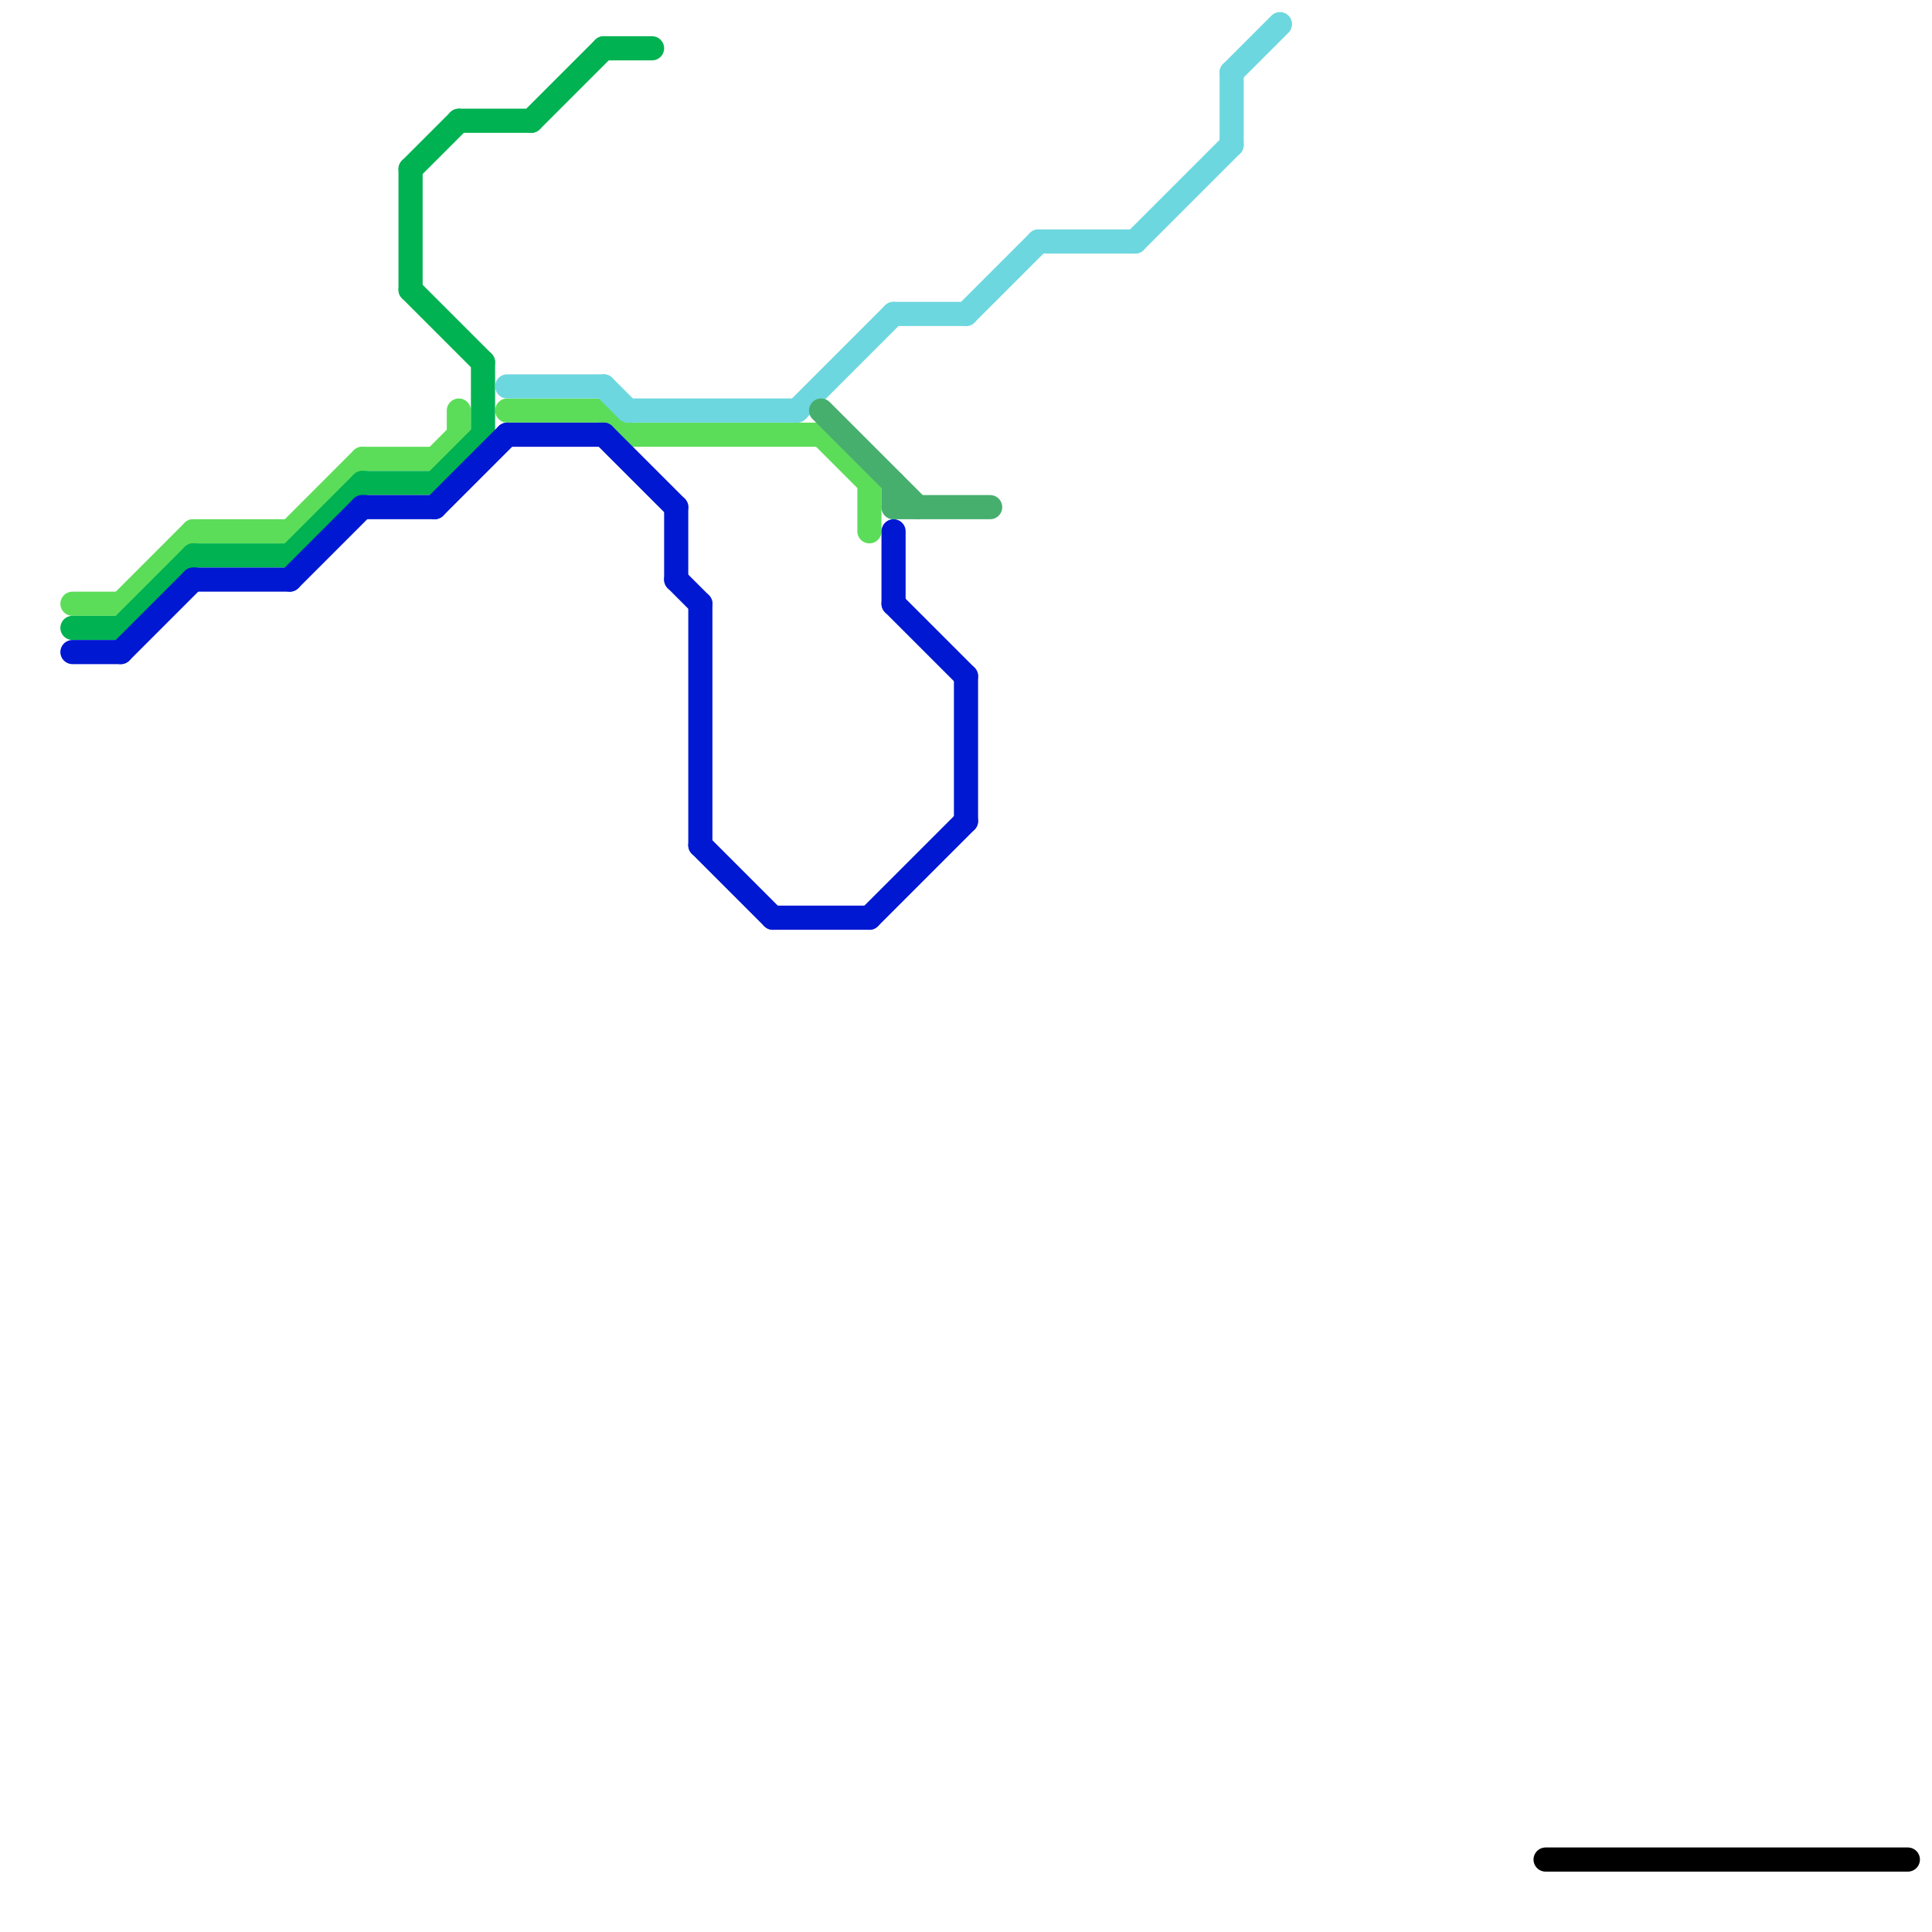 
<svg version="1.1" xmlns="http://www.w3.org/2000/svg" viewBox="0 0 80 80">
<style>text { font: 1px Helvetica; font-weight: 600; white-space: pre; dominant-baseline: central; } line { stroke-width: 1; fill: none; stroke-linecap: round; stroke-linejoin: round; } .c0 { stroke: #5cdd5a } .c1 { stroke: #00b251 } .c2 { stroke: #0018d1 } .c3 { stroke: #6dd7df } .c4 { stroke: #46af6e } .c5 { stroke: #000000 }</style><defs><g id="wm-xf"><circle r="1.2" fill="#000"/><circle r="0.9" fill="#fff"/><circle r="0.6" fill="#000"/><circle r="0.3" fill="#fff"/></g><g id="wm"><circle r="0.6" fill="#000"/><circle r="0.3" fill="#fff"/></g></defs><line class="c0" x1="34" y1="18" x2="36" y2="20"/><line class="c0" x1="26" y1="18" x2="34" y2="18"/><line class="c0" x1="25" y1="17" x2="26" y2="18"/><line class="c0" x1="12" y1="22" x2="15" y2="19"/><line class="c0" x1="8" y1="22" x2="12" y2="22"/><line class="c0" x1="36" y1="20" x2="36" y2="22"/><line class="c0" x1="18" y1="19" x2="19" y2="18"/><line class="c0" x1="21" y1="17" x2="25" y2="17"/><line class="c0" x1="15" y1="19" x2="18" y2="19"/><line class="c0" x1="19" y1="17" x2="19" y2="18"/><line class="c0" x1="3" y1="25" x2="5" y2="25"/><line class="c0" x1="5" y1="25" x2="8" y2="22"/><line class="c1" x1="18" y1="20" x2="20" y2="18"/><line class="c1" x1="12" y1="23" x2="15" y2="20"/><line class="c1" x1="17" y1="7" x2="17" y2="12"/><line class="c1" x1="25" y1="2" x2="27" y2="2"/><line class="c1" x1="8" y1="23" x2="12" y2="23"/><line class="c1" x1="20" y1="15" x2="20" y2="18"/><line class="c1" x1="17" y1="12" x2="20" y2="15"/><line class="c1" x1="15" y1="20" x2="18" y2="20"/><line class="c1" x1="3" y1="26" x2="5" y2="26"/><line class="c1" x1="19" y1="5" x2="22" y2="5"/><line class="c1" x1="17" y1="7" x2="19" y2="5"/><line class="c1" x1="5" y1="26" x2="8" y2="23"/><line class="c1" x1="22" y1="5" x2="25" y2="2"/><line class="c2" x1="15" y1="21" x2="18" y2="21"/><line class="c2" x1="36" y1="38" x2="40" y2="34"/><line class="c2" x1="21" y1="18" x2="25" y2="18"/><line class="c2" x1="29" y1="35" x2="32" y2="38"/><line class="c2" x1="28" y1="24" x2="29" y2="25"/><line class="c2" x1="18" y1="21" x2="21" y2="18"/><line class="c2" x1="5" y1="27" x2="8" y2="24"/><line class="c2" x1="25" y1="18" x2="28" y2="21"/><line class="c2" x1="3" y1="27" x2="5" y2="27"/><line class="c2" x1="40" y1="28" x2="40" y2="34"/><line class="c2" x1="8" y1="24" x2="12" y2="24"/><line class="c2" x1="12" y1="24" x2="15" y2="21"/><line class="c2" x1="29" y1="25" x2="29" y2="35"/><line class="c2" x1="32" y1="38" x2="36" y2="38"/><line class="c2" x1="37" y1="25" x2="40" y2="28"/><line class="c2" x1="37" y1="22" x2="37" y2="25"/><line class="c2" x1="28" y1="21" x2="28" y2="24"/><line class="c3" x1="33" y1="17" x2="37" y2="13"/><line class="c3" x1="43" y1="10" x2="47" y2="10"/><line class="c3" x1="40" y1="13" x2="43" y2="10"/><line class="c3" x1="26" y1="17" x2="33" y2="17"/><line class="c3" x1="25" y1="16" x2="26" y2="17"/><line class="c3" x1="21" y1="16" x2="25" y2="16"/><line class="c3" x1="37" y1="13" x2="40" y2="13"/><line class="c3" x1="51" y1="3" x2="51" y2="6"/><line class="c3" x1="47" y1="10" x2="51" y2="6"/><line class="c3" x1="51" y1="3" x2="53" y2="1"/><line class="c4" x1="37" y1="21" x2="41" y2="21"/><line class="c4" x1="34" y1="17" x2="38" y2="21"/><line class="c4" x1="37" y1="20" x2="37" y2="21"/><line class="c5" x1="64" y1="77" x2="79" y2="77"/>
</svg>
